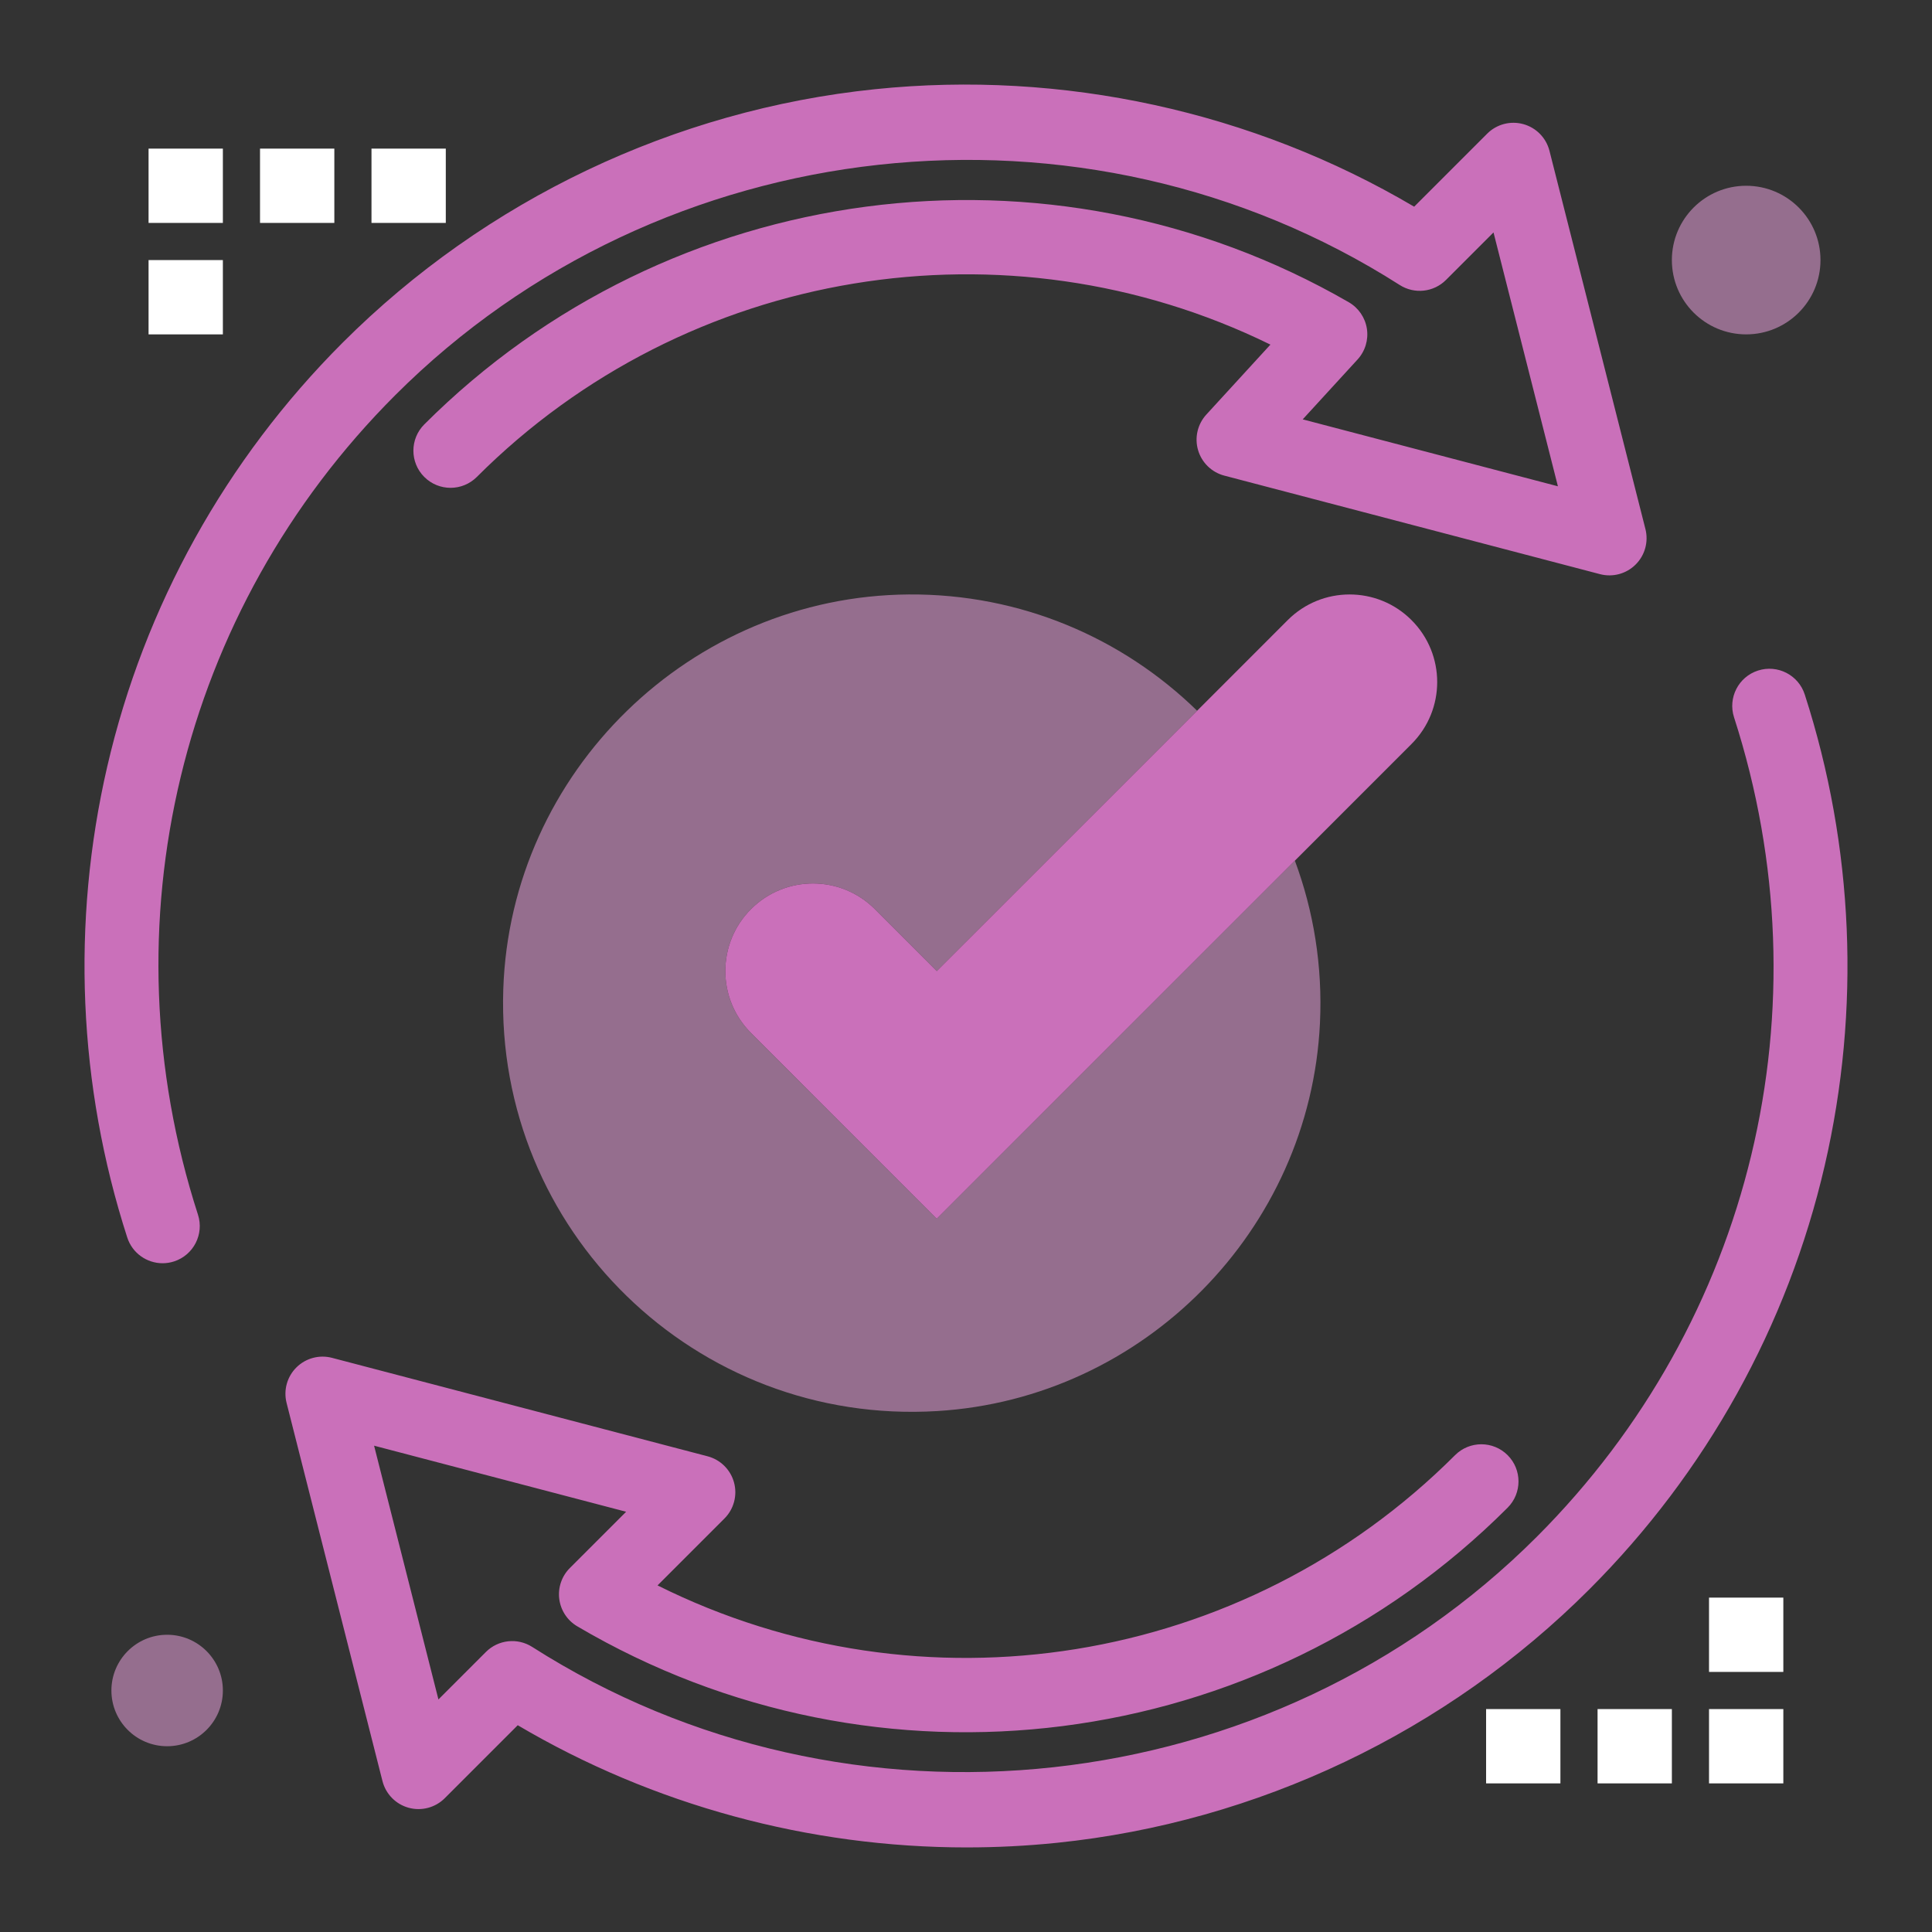 <svg enable-background="new 0 0 520 520" height="512" viewBox="0 0 520 520" width="512" xmlns="http://www.w3.org/2000/svg"><rect x="0" y="0" width="520" height="520" fill="#333333" stroke="none"/><g id="_x35_7_x2C__Ok_x2C__Report_x2C__Good_x2C__Reload_x2C__Refresh"><g><g><path d="m44.986 439.999c8.28 0 15 6.72 15 15 0 8.29-6.72 15-15 15s-15-6.71-15-15c0-8.28 6.721-15 15-15z" fill="#956e8e" opacity="1" original-fill="#3c3b3d"></path><path d="m469.986 49.999c11.05 0 20 8.96 20 20 0 11.05-8.95 20-20 20s-20-8.95-20-20c0-11.04 8.951-20 20-20z" fill="#956e8e" opacity="1" original-fill="#3c3b3d"></path><path d="m348.517 231.649c5.029 13.53 7.489 28.31 6.75 43.76-2.681 55.66-47.391 101.01-103.01 104.38-65.09 3.95-118.9-48.74-116.8-113.45 1.9-58.64 50.47-105.92 109.14-106.34 30.21-.21 57.6 11.77 77.6 31.29l.01.01-70.07 70.061-16.67-16.67c-9.2-9.21-24.13-9.21-33.33 0-4.61 4.6-6.91 10.63-6.91 16.67 0 6.029 2.3 12.06 6.91 16.659l16.66 16.671 33.34 33.34 33.331-33.34z" fill="#956e8e" opacity="1" original-fill="#3c3b3d"></path><path d="m379.916 166.909c9.21 9.2 9.21 24.13 0 33.33l-31.399 31.41-63.05 63.041-33.331 33.34-33.34-33.34-16.66-16.671c-4.61-4.6-6.91-10.63-6.91-16.659 0-6.041 2.3-12.07 6.91-16.67 9.2-9.21 24.13-9.21 33.33 0l16.67 16.67 70.07-70.061 24.38-24.39c4.601-4.61 10.631-6.91 16.66-6.91 6.04 0 12.07 2.3 16.67 6.91z" fill="#ca70ba" opacity="1" original-fill="#80af52"></path><g fill="#d7deed"><path d="m459.986 459.999h20v20h-20z" fill="#ffffff" opacity="1" original-fill="#d7deed"></path><path d="m459.986 429.999h20v20h-20z" fill="#ffffff" opacity="1" original-fill="#d7deed"></path><path d="m429.986 459.999h20v20h-20z" fill="#ffffff" opacity="1" original-fill="#d7deed"></path><path d="m399.986 459.999h20v20h-20z" fill="#ffffff" opacity="1" original-fill="#d7deed"></path><path d="m99.986 39.999h20v20h-20z" fill="#ffffff" opacity="1" original-fill="#d7deed"></path><path d="m69.986 39.999h20v20h-20z" fill="#ffffff" opacity="1" original-fill="#d7deed"></path><path d="m39.986 69.999h20v20h-20z" fill="#ffffff" opacity="1" original-fill="#d7deed"></path><path d="m39.986 39.999h20v20h-20z" fill="#ffffff" opacity="1" original-fill="#d7deed"></path></g><path d="m43.764 340.002c-4.223 0-8.147-2.695-9.514-6.93-13.221-40.944-15.084-84.769-5.388-126.737 9.972-43.164 31.879-82.618 63.353-114.097 38.437-38.432 89.324-62.662 143.291-68.229 50.497-5.209 101.707 6 145.118 31.621l19.652-19.653c2.544-2.542 6.254-3.525 9.724-2.57 3.468.954 6.156 3.696 7.041 7.183l25.83 101.81c.87 3.431-.138 7.066-2.65 9.558-2.513 2.493-6.154 3.474-9.58 2.574l-101.12-26.52c-3.389-.889-6.066-3.487-7.056-6.848s-.147-6.996 2.219-9.58l17.252-18.833c-70.877-34.762-157.074-20.905-213.597 35.619-3.905 3.905-10.236 3.906-14.143 0-3.905-3.905-3.905-10.237 0-14.142 65.895-65.893 168.214-79.418 248.82-32.889 2.626 1.516 4.423 4.141 4.885 7.138.461 2.997-.462 6.041-2.51 8.277l-14.764 16.117 68.688 18.014-17.335-68.327-12.792 12.792c-3.317 3.317-8.494 3.884-12.45 1.359-85.145-54.323-198.856-41.843-270.38 29.672-57.949 57.958-78.286 142.466-53.075 220.545 1.697 5.256-1.188 10.893-6.443 12.59-1.022.329-2.058.486-3.076.486z" fill="#ca70ba" opacity="1" original-fill="#4e679b"></path><path d="m260.233 497.238c-42.431.001-84.406-11.36-120.884-32.891l-19.643 19.643c-2.543 2.543-6.257 3.524-9.724 2.57-3.468-.954-6.156-3.697-7.04-7.184l-25.81-101.78c-.87-3.431.138-7.065 2.651-9.558 2.512-2.492 6.157-3.469 9.578-2.573l101.09 26.5c3.465.908 6.18 3.601 7.117 7.059s-.048 7.152-2.581 9.686l-18.007 18.007c71.136 35.485 157.714 21.884 214.654-35.059 3.906-3.904 10.236-3.904 14.143 0 3.905 3.905 3.905 10.237 0 14.143-66.485 66.485-169.455 79.614-250.407 31.925-2.666-1.57-4.454-4.286-4.844-7.354-.391-3.068.662-6.146 2.849-8.333l15.146-15.146-67.835-17.783 17.319 68.299 12.781-12.78c3.317-3.317 8.495-3.881 12.45-1.359 85.167 54.341 198.879 41.882 270.38-29.621 57.968-57.968 78.316-142.487 53.104-220.576-1.696-5.255 1.188-10.892 6.444-12.588 5.255-1.7 10.892 1.188 12.589 6.444 13.221 40.949 15.081 84.778 5.38 126.752-9.977 43.168-31.892 82.628-63.375 114.111-38.423 38.423-89.304 62.645-143.27 68.204-8.077.83-16.175 1.242-24.255 1.242z" fill="#ca70ba" opacity="1" original-fill="#3b4d74"></path></g></g></g></svg>